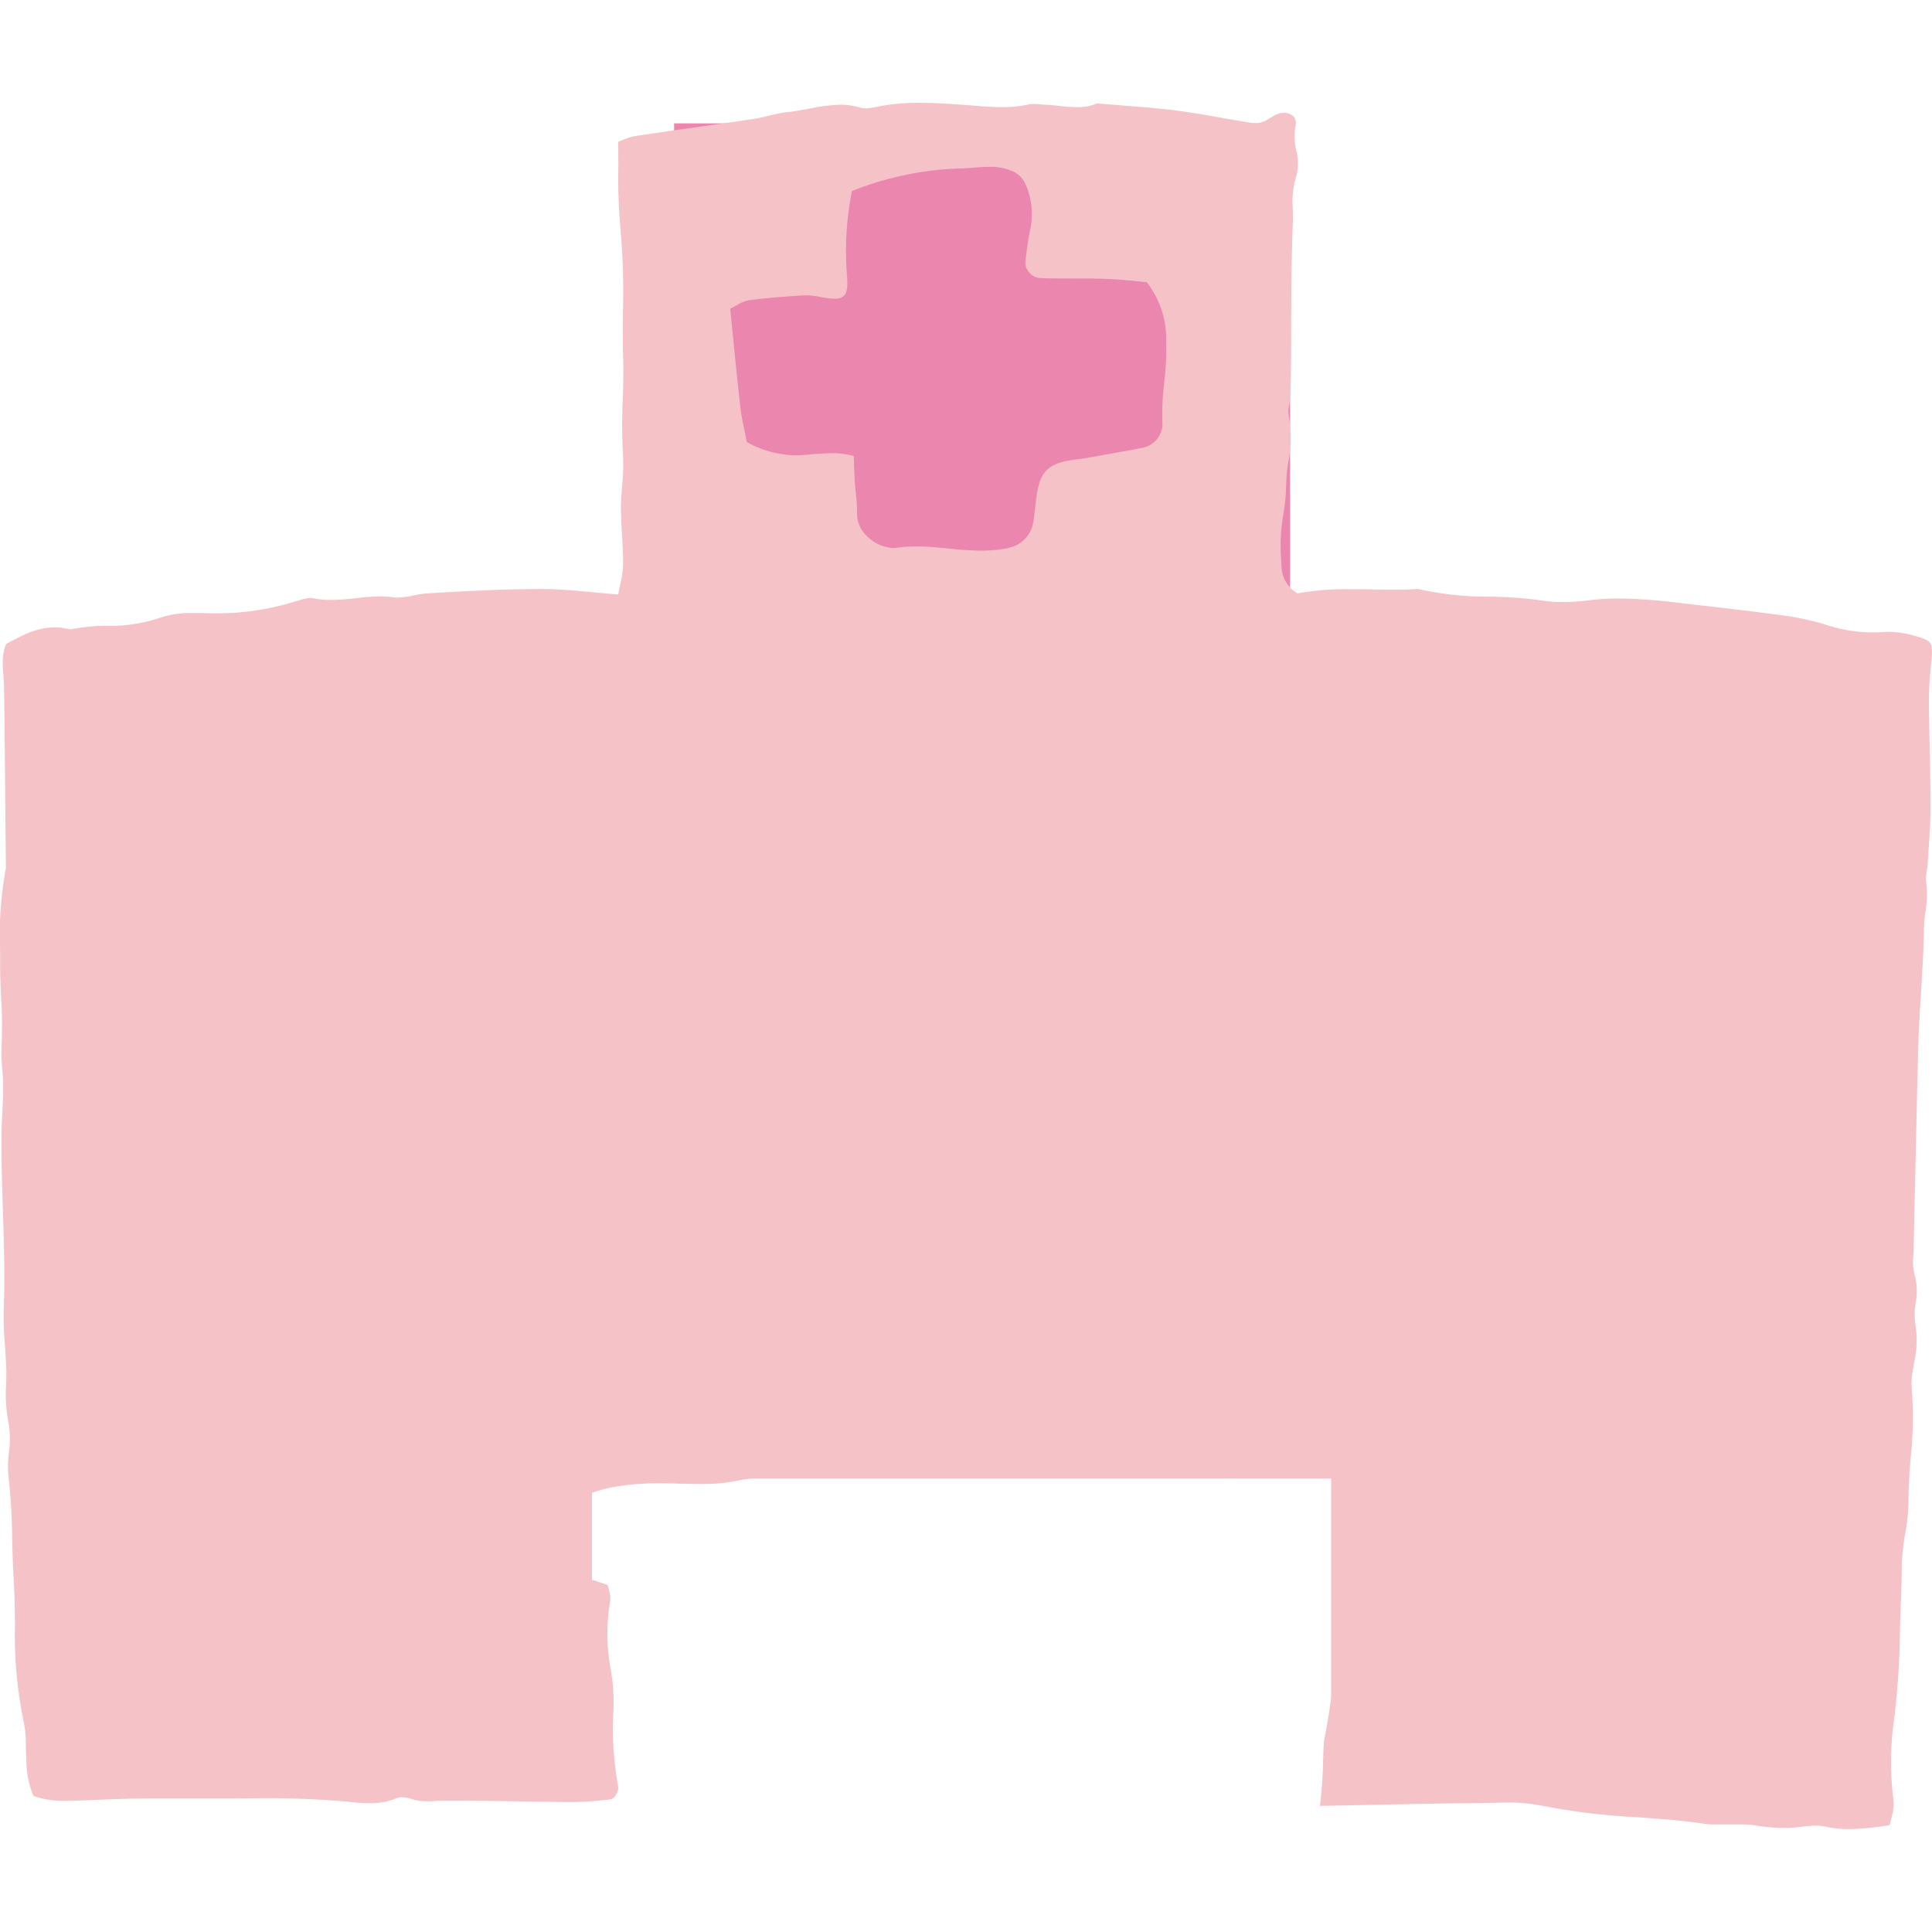<svg xmlns="http://www.w3.org/2000/svg" width="48" height="48" viewBox="0 0 48 48">
  <g id="グループ_12886" data-name="グループ 12886" transform="translate(2775 2381)">
    <rect id="長方形_4092" data-name="長方形 4092" width="48" height="48" transform="translate(-2775 -2381)" fill="#fff" opacity="0"/>
    <g id="当院について" transform="translate(-2783.511 -2386.145)">
      <rect id="長方形_4031" data-name="長方形 4031" width="39.789" height="20.405" transform="translate(10.976 21.473)" fill="#f5c2c7"/>
      <rect id="長方形_4030" data-name="長方形 4030" width="15.304" height="13.263" transform="translate(25.259 8.21)" fill="#eb86af"/>
      <rect id="長方形_4032" data-name="長方形 4032" width="12.243" height="20.405" transform="translate(10.976 28.615)" fill="#f5c2c7"/>
      <rect id="長方形_4033" data-name="長方形 4033" width="12.243" height="20.405" transform="translate(41.583 28.615)" fill="#f5c2c7"/>
      <path id="パス_11514" data-name="パス 11514" d="M36.334,16.981c-.379,0-.58.154-.617.465-.01.1-.029.2-.047.3a1.657,1.657,0,0,0-.029.753,4.926,4.926,0,0,1,.144,1.23,7.648,7.648,0,0,0,.058.848c.169,1.162.181,1.177,1.321,1.625.035.016.068.029.1.047a.9.9,0,0,0,.23.084l.107.016a14.851,14.851,0,0,0,2.228.222c.189,0,.374-.008.551-.021a1.875,1.875,0,0,0,.436-.105c.045-.016.088-.029.132-.041a.336.336,0,0,0,.265-.381.058.058,0,0,1,.016-.031.6.6,0,0,1,.183-.142.736.736,0,0,0,.446-.553c.029-.187.06-.37.093-.555.074-.418.146-.848.191-1.275a4.7,4.7,0,0,0-.006-.794c-.008-.123-.016-.241-.018-.364a.73.73,0,0,0-.23-.555,2.591,2.591,0,0,0-1.638-.817c-.049,0-.1,0-.15,0a2.008,2.008,0,0,1-.307-.019,4.546,4.546,0,0,0-.679-.049c-.288,0-.58.021-.864.041s-.58.041-.874.041c-.126,0-.255,0-.4-.012-.027.008-.054.016-.086.021a1.254,1.254,0,0,1-.22.049h-.045c-.047,0-.093-.006-.142-.01a1.331,1.331,0,0,0-.154-.01ZM31.5.4a1,1,0,0,1,.14-.08.465.465,0,0,1,.189-.041.307.307,0,0,1,.245.1.244.244,0,0,1,.041.212,1.593,1.593,0,0,0,.018.63,1.215,1.215,0,0,1,0,.63,2.2,2.2,0,0,0-.086.835c0,.113.006.222,0,.333-.035.874-.037,1.761-.041,2.619,0,.368,0,.734-.008,1.1,0,.228-.012.457-.025.687a.913.913,0,0,1-.018.125.568.568,0,0,0-.012.235,3.29,3.29,0,0,1-.016,1.218l-.006.025a5.061,5.061,0,0,0-.041.539,4.642,4.642,0,0,1-.076.726,4.686,4.686,0,0,0-.045,1.121l.008.163a.789.789,0,0,0,.374.627l.018.01h.019a7.026,7.026,0,0,1,1.335-.1q.257,0,.514.006c.173,0,.344.006.516.006.239,0,.438-.006.609-.018a8.019,8.019,0,0,0,1.792.191,10.494,10.494,0,0,1,1.327.1,3.146,3.146,0,0,0,.467.035,5.886,5.886,0,0,0,.7-.049,6.1,6.1,0,0,1,.724-.041,13.169,13.169,0,0,1,1.465.107l.383.045c.7.08,1.432.163,2.146.261a6.483,6.483,0,0,1,1.127.237,3.74,3.74,0,0,0,1.177.193c.074,0,.146,0,.218-.008.049,0,.1-.006.142-.006a2.333,2.333,0,0,1,.646.091c.3.084.416.123.45.269a1.655,1.655,0,0,1-.01.409c-.027.288-.056.617-.054.934,0,.4.01.808.019,1.21.01.486.019.973.019,1.459,0,.335-.021.673-.045,1-.01.13-.018.259-.025.389a1.523,1.523,0,0,1-.019.162.987.987,0,0,0-.016.311,2.384,2.384,0,0,1-.019.706,3.923,3.923,0,0,0-.039.43c-.008.539-.041,1.082-.074,1.607-.029.463-.058.94-.07,1.411-.037,1.454-.066,2.905-.1,4.359l-.012.638c0,.045-.006.088-.008.132a1.238,1.238,0,0,0,.035.465,1.562,1.562,0,0,1,.025.677,1.82,1.82,0,0,0-.006.572,2.419,2.419,0,0,1-.035.924c-.012.068-.025.136-.035.208a1.875,1.875,0,0,0-.021.477,9.062,9.062,0,0,1-.027,1.658c-.029.364-.058.741-.056,1.115a5.073,5.073,0,0,1-.084.808,5.483,5.483,0,0,0-.084.81c0,.321-.012.644-.025.965-.01.255-.018.512-.021.769-.01.588-.047,1.171-.107,1.742l-.021.206a7.413,7.413,0,0,0-.031,2.107,1.083,1.083,0,0,1-.049.436c-.018.064-.031.126-.045.189a6.5,6.5,0,0,1-1,.1,2.739,2.739,0,0,1-.594-.06,1.072,1.072,0,0,0-.247-.025,2.677,2.677,0,0,0-.346.029,3.518,3.518,0,0,1-.436.027,4.412,4.412,0,0,1-.7-.06,2.323,2.323,0,0,0-.372-.027h-.255l-.125,0c-.051,0-.1,0-.154,0l-.152,0a1.521,1.521,0,0,1-.226-.016c-.562-.084-1.14-.125-1.7-.165a16.456,16.456,0,0,1-2.333-.284,4.256,4.256,0,0,0-.878-.078c-.136,0-.272.006-.407.008-.117,0-.235.006-.352.006-.917.008-1.851.027-2.753.047-.374.008-.751.016-1.125.021a10.913,10.913,0,0,0,.078-1.142c.008-.235.016-.436.027-.5a13.13,13.13,0,0,0,.22-3.83.667.667,0,0,1,.012-.146.246.246,0,0,0,.01-.054c.041-.006.084-.008.125-.012s.076-.008.113-.012a6.391,6.391,0,0,1,.644-.047,1.072,1.072,0,0,0,.654-.284c.193-.146.364-.341.16-.658a.826.826,0,0,1-.105-.508,1.36,1.36,0,0,0-.008-.251.687.687,0,0,0-.23-.416,1.215,1.215,0,0,0-.541-.272c-.14-.019-.278-.041-.418-.064A8.938,8.938,0,0,0,32.105,34c-.064,0-.13,0-.193,0-1.668.084-3.3.156-4.962.156q-.587,0-1.177-.016c-.364-.008-.732-.012-1.1-.012-.675,0-1.362.012-2.028.025-.623.01-1.245.021-1.868.021-.759,0-1.384.012-1.973.029H18.76a2.348,2.348,0,0,0-.42.041,4.279,4.279,0,0,1-1.008.1q-.184,0-.368-.006h-.1c-.171-.006-.342-.01-.514-.01a6.477,6.477,0,0,0-1.15.086,3.652,3.652,0,0,0-.915.294l-.012.008-.008.012a1.576,1.576,0,0,0,.07,1.882l.01.016.679.226c.008.037.018.07.027.107a.741.741,0,0,1,.039.278,4.8,4.8,0,0,0,.016,1.745A4.7,4.7,0,0,1,15.16,40.1c0,.091-.006.179-.008.269a8.306,8.306,0,0,0,.136,1.508.329.329,0,0,1-.076.216.2.2,0,0,1-.117.086l-.14.016a7.728,7.728,0,0,1-.778.051c-.442,0-.883-.01-1.325-.016-.512-.008-1.025-.016-1.539-.016-.125,0-.251,0-.378,0-.064,0-.125,0-.187.006s-.132.006-.2.006a1.194,1.194,0,0,1-.4-.056.718.718,0,0,0-.232-.041.35.35,0,0,0-.142.025,1.661,1.661,0,0,1-.667.121c-.175,0-.356-.018-.533-.035-.091-.01-.181-.018-.272-.025-.564-.041-1.125-.064-1.666-.064l-.3,0q-.581.009-1.162.008l-1.613,0c-.4,0-.8.016-1.2.031-.171.008-.344.016-.518.019-.1.006-.191.008-.286.008a2.216,2.216,0,0,1-.8-.123,2.36,2.36,0,0,1-.175-.936l-.006-.08C.57,41,.57,40.921.568,40.842a2.681,2.681,0,0,0-.051-.584A10.576,10.576,0,0,1,.3,37.829c-.006-.374-.01-.763-.035-1.142-.019-.317-.027-.644-.035-.955a15.269,15.269,0,0,0-.091-1.57,2.594,2.594,0,0,1,.01-.6,2.411,2.411,0,0,0-.018-.782,3.622,3.622,0,0,1-.051-.911c.006-.156.008-.313,0-.467-.008-.171-.019-.342-.031-.512a8.2,8.2,0,0,1-.029-.876c.031-.827.006-1.664-.021-2.473-.019-.59-.039-1.2-.035-1.8,0-.22.012-.438.021-.658.01-.165.018-.333.021-.5a5.146,5.146,0,0,0-.021-.522,4.491,4.491,0,0,1-.019-.607A10.863,10.863,0,0,0-.045,22.27c-.012-.259-.025-.531-.025-.794,0-.14,0-.278,0-.42a8.9,8.9,0,0,1,.144-2.01l-.012-1.2c-.01-1.111-.018-2.22-.035-3.329,0-.091-.01-.179-.016-.267s-.016-.2-.016-.3a1.228,1.228,0,0,1,.084-.477c.132-.07.272-.146.418-.212a1.843,1.843,0,0,1,.778-.2,1.788,1.788,0,0,1,.4.051,4.974,4.974,0,0,1,.93-.091,3.717,3.717,0,0,0,1.251-.183,2.469,2.469,0,0,1,.9-.132c.074,0,.15,0,.22,0,.1.006.189.006.282.006a6.479,6.479,0,0,0,2.02-.3L7.33,12.4a1.064,1.064,0,0,1,.311-.07.215.215,0,0,1,.064.008,2.175,2.175,0,0,0,.448.041c.206,0,.411-.021.609-.041a5.608,5.608,0,0,1,.6-.045,2.251,2.251,0,0,1,.315.021.959.959,0,0,0,.126.008,1.953,1.953,0,0,0,.387-.051,2.428,2.428,0,0,1,.3-.049c.792-.051,1.837-.111,2.886-.113H13.4c.409,0,.811.039,1.24.078.2.019.4.039.6.054l.047.006.008-.045c.012-.076.027-.146.045-.22a2.271,2.271,0,0,0,.068-.477c0-.245-.012-.494-.027-.734-.012-.22-.025-.44-.027-.66,0-.193.016-.389.031-.58a5.124,5.124,0,0,0,.019-.794A12.189,12.189,0,0,1,15.4,7.409c.01-.321.019-.65.01-.975-.012-.391-.008-.792-.006-1.179a17.991,17.991,0,0,0-.06-2.069,13.845,13.845,0,0,1-.054-1.516c0-.22,0-.446-.006-.673.041-.016.08-.029.121-.047a1.415,1.415,0,0,1,.284-.091C16.2.781,16.725.707,17.244.633,17.721.565,18.2.5,18.676.425c.123-.018.241-.047.36-.076a3.382,3.382,0,0,1,.436-.086c.183-.018.37-.054.551-.086a4.257,4.257,0,0,1,.782-.1A1.7,1.7,0,0,1,21.3.149a.44.44,0,0,0,.13.018,1.2,1.2,0,0,0,.237-.031A5.375,5.375,0,0,1,22.782.03c.342,0,.687.021,1.07.049.084.008.169.012.251.019.232.019.473.039.708.039a2.993,2.993,0,0,0,.675-.068.589.589,0,0,1,.125-.012c.056,0,.117.006.175.012s.1.008.142.01c.111.006.22.018.331.029a3.783,3.783,0,0,0,.422.029,1.186,1.186,0,0,0,.5-.093c.2.018.4.031.6.049.44.035.9.07,1.343.125.413.054.835.125,1.238.2.235.039.469.08.7.117.025,0,.045.006.066.006A.677.677,0,0,0,31.484.4ZM27,21.885c.049,0,.1-.006.152-.01a1.221,1.221,0,0,1,.144-.01.322.322,0,0,1,.14.025,3.33,3.33,0,0,0,1.306.251,4.74,4.74,0,0,1,.876.1.625.625,0,0,0,.152.018,1.508,1.508,0,0,0,.553-.136,4.466,4.466,0,0,0,.695-.416l.107-.07a.231.231,0,0,0,.064-.163c.006-.021.008-.047.012-.066l.016-.056-.056-.006h-.012c.056-.066.113-.132.163-.2.025.035.051.068.078.1l.018.021h.027a.726.726,0,0,0,.6-.57,7.327,7.327,0,0,0,.278-2.193,1.807,1.807,0,0,0-.771-1.4,1.909,1.909,0,0,0-1.559-.416,8.874,8.874,0,0,1-1.315.1c-.327.008-.666.016-1,.051-.206.021-.4.041-.582.051-.08.006-.162.008-.239.008a2.549,2.549,0,0,1-.743-.1l-.039-.01-.019.035c-.261.5-.272.533-.239.811q.023.187.047.379a8.563,8.563,0,0,1,.1,1.115,9.573,9.573,0,0,0,.13,1.407c.031.222.064.448.088.669.049.459.323.683.841.683Zm-5.628,7.682a.191.191,0,0,0,.115-.07c.031-.051.066-.1.1-.152a1.659,1.659,0,0,0,.294-.562,9.215,9.215,0,0,0,.21-1.617,3.571,3.571,0,0,0-.165-1.037.872.872,0,0,0-.88-.695c-.241-.016-.485-.035-.726-.054-.22-.019-.438-.039-.658-.051-.265-.016-.545-.021-.858-.021-.413,0-.837.012-1.241.027l-.058,0-.522.016a1.854,1.854,0,0,0-.518.121l-.058.019c-.973.323-.989.346-.829,1.36a3.028,3.028,0,0,1,.037.342,7.212,7.212,0,0,0,.759,2.8.823.823,0,0,0,.5.486,11.51,11.51,0,0,0,2.162.436,3.664,3.664,0,0,0,.485.035,4.612,4.612,0,0,0,1.946-.483.386.386,0,0,0,.049-.152c.006-.105.012-.212.012-.317a.474.474,0,0,0-.08-.282h0a.269.269,0,0,0-.068-.006.261.261,0,0,0-.039,0,.727.727,0,0,0,.037-.142Zm-15.093.448a.7.7,0,0,0,.323-.146l.006,0a1.439,1.439,0,0,0,.368.16.286.286,0,0,0-.027.126.457.457,0,0,0,.212.3.635.635,0,0,0,.321.074h.041c.07-.006.142-.006.212-.006a4.228,4.228,0,0,1,1.368.21,1.538,1.538,0,0,0,.475.07,3.981,3.981,0,0,0,.714-.088l.1-.019a1.354,1.354,0,0,0,1.162-1.07,6.541,6.541,0,0,0,.206-2.67l-.01-.07a2.443,2.443,0,0,0-.827-1.751l-.016-.01h-.018c-.36.019-.724.047-1.094.074-.66.049-1.343.1-2.022.1H7.569a2.255,2.255,0,0,0-.522.08c-.078.019-.16.037-.239.051a1.377,1.377,0,0,1-.267.027.934.934,0,0,1-.307-.049L6.209,25.4H6.2c-.1,0-.235.134-.286.206a.711.711,0,0,0-.121.35,14.158,14.158,0,0,0,.1,3.473,1.738,1.738,0,0,0,.162.45.284.284,0,0,0,.226.142h0ZM5.851,17.356l-.018.012-.056-.008a1.31,1.31,0,0,0-.165-.016.3.3,0,0,0-.16.037.636.636,0,0,0-.247.409,1.29,1.29,0,0,0-.012.6,6.448,6.448,0,0,1,.163,1.588c0,.16.008.317.012.477.01.226.025.465.056.7a1.3,1.3,0,0,0,1.123,1.216,7.288,7.288,0,0,0,1.8.2c.535,0,1.082-.037,1.607-.076l.306-.021a1.5,1.5,0,0,0,.483-.146c.064-.027.125-.054.187-.078a.275.275,0,0,0,.15-.2.181.181,0,0,0-.037-.173l-.025-.025a.508.508,0,0,0-.123-.1.781.781,0,0,0,.165-.3,1.1,1.1,0,0,0,.027-.115l.019-.006a.644.644,0,0,0,.488-.64,8.971,8.971,0,0,1,0-1.232,7.6,7.6,0,0,0-.037-1.543,2.2,2.2,0,0,1-.01-.45.971.971,0,0,0,.006-.152,1.431,1.431,0,0,0-1.393-1.057c-.084-.01-.165-.021-.249-.037a2.553,2.553,0,0,0-.4-.045,1,1,0,0,0-.171.016,13.937,13.937,0,0,1-1.493.163c-.341.027-.693.051-1.039.1a1.8,1.8,0,0,0-.527.189c-.041.021-.084.041-.125.058a.56.56,0,0,0-.3.667h0ZM43.02,36.944a2.678,2.678,0,0,0-.331-1.545l-.093-.06c-.078-.049-.169-.105-.257-.165a3.8,3.8,0,0,0-2.17-.7,4.348,4.348,0,0,0-1.436.259c-.173.058-.35.132-.527.212a1.241,1.241,0,0,1-.531.117,1.744,1.744,0,0,1-.22-.016.345.345,0,0,0-.045,0,.4.4,0,0,0-.354.292,3,3,0,0,0-.125.45,7.566,7.566,0,0,0-.084,1.724c.01.307.019.627.006.94a2.518,2.518,0,0,0,.389,1.265q.073.137.14.274a.186.186,0,0,0,.08.07l.039.021.019.016.543-.15c.039.018.08.031.121.047a2.476,2.476,0,0,1,.288.117,3.233,3.233,0,0,0,1.533.327c.356,0,.72-.035,1.07-.068l.15-.016a1.565,1.565,0,0,0,1.411-1.121,7.831,7.831,0,0,0,.381-2.286Zm-.57-8.638a1.4,1.4,0,0,0,.1-.7l-.012-.152a4.546,4.546,0,0,1-.016-.65,1.337,1.337,0,0,0-.551-1.136,1.2,1.2,0,0,0-.739-.379,3.468,3.468,0,0,1-.4-.049,3.252,3.252,0,0,0-.506-.051c-.041,0-.086,0-.13.006-.368.029-.739.049-1.1.064-.288.016-.574.027-.86.047a3.806,3.806,0,0,0-1.771.446l-.107-.049c-.049-.021-.068-.031-.088-.041a.924.924,0,0,0-.411-.136c-.276,0-.3.3-.306.393-.019.272-.025.549-.031.815-.006.23-.01.459-.025.689a5.71,5.71,0,0,0,.527,2.493c.169.418.265.483.714.483l.255,0a4.181,4.181,0,0,1,.965.14,4.791,4.791,0,0,0,1.111.132,5.275,5.275,0,0,0,1.761-.317.962.962,0,0,1,.333-.07.656.656,0,0,1,.288.068.3.3,0,0,0,.125.025.384.384,0,0,0,.331-.21l.056-.1a2.081,2.081,0,0,0,.362-1.218,1.147,1.147,0,0,1,.126-.527ZM32.039,29.728a10.714,10.714,0,0,0,.267-3.312.823.823,0,0,0-.455-.685,1.912,1.912,0,0,0-.555-.212c-.617-.126-1.245-.237-1.835-.337a.533.533,0,0,0-.1-.008,1.688,1.688,0,0,0-.171.012c-.027,0-.056.008-.084.01l-.426.035c-.341.027-.679.054-1.018.086-.175.016-.352.029-.527.047-.021,0-.041.006-.064.006a1.189,1.189,0,0,1-.362-.078.689.689,0,0,0-.218-.045.309.309,0,0,0-.292.241,2.4,2.4,0,0,0-.123,1.055c.021.323.039.648.054.973.016.294.029.588.049.878a8.55,8.55,0,0,0,.113.924,1.139,1.139,0,0,0,.973.959c.027.006.054.01.08.018.14.025.278.058.418.091a5.141,5.141,0,0,0,1.111.165c.078,0,.16,0,.239-.01l.093-.01a5.055,5.055,0,0,1,.541-.039,1.807,1.807,0,0,1,.393.041,1.954,1.954,0,0,0,.459.058,1.718,1.718,0,0,0,1.432-.864ZM28.846,7.01A6.323,6.323,0,0,0,28.9,5.971,2.287,2.287,0,0,0,28.427,4.5l-.012-.016h-.021l-.288-.029c-.23-.021-.469-.045-.712-.051-.27-.01-.543-.01-.811-.01s-.537,0-.8-.01a.38.38,0,0,1-.278-.132.364.364,0,0,1-.1-.274,7.587,7.587,0,0,1,.115-.792,1.815,1.815,0,0,0-.13-1.168.634.634,0,0,0-.362-.311A1.357,1.357,0,0,0,24.5,1.62c-.125,0-.249.01-.374.019-.088.008-.175.016-.265.019a7.892,7.892,0,0,0-2.742.553l-.025.01-.006.027a7.6,7.6,0,0,0-.117,2.086c.021.259,0,.409-.07.485a.314.314,0,0,1-.241.076,1.629,1.629,0,0,1-.274-.029l-.051-.008a2,2,0,0,0-.356-.045.51.51,0,0,0-.054,0c-.383.021-.887.056-1.391.121a.779.779,0,0,0-.294.121c-.047.025-.093.051-.14.074l-.031.016.076.759c.058.588.115,1.156.181,1.726a5.419,5.419,0,0,0,.1.545c.018.086.035.173.051.261l.006.021.019.012a2.524,2.524,0,0,0,1.218.317c.054,0,.107,0,.162-.006l.228-.018c.154-.012.313-.027.473-.027a1.976,1.976,0,0,1,.555.07l.006.165c.006.152.01.306.018.459.008.1.018.2.027.3a4.013,4.013,0,0,1,.031.506.762.762,0,0,0,.241.555.976.976,0,0,0,.667.3.519.519,0,0,0,.1-.008,3.2,3.2,0,0,1,.469-.031c.265,0,.533.027.794.051a7.887,7.887,0,0,0,.808.054,3.559,3.559,0,0,0,.446-.027l.051-.008a1.326,1.326,0,0,0,.3-.066.772.772,0,0,0,.485-.525,2.155,2.155,0,0,0,.049-.311l.01-.086c.078-.687.121-1.066.763-1.2a2.651,2.651,0,0,1,.323-.051c.084-.012.165-.021.249-.037l.105-.019c.42-.074.845-.15,1.263-.232a.619.619,0,0,0,.465-.545A6.441,6.441,0,0,1,28.85,7Zm-7,12.339a2.862,2.862,0,0,0-.734-2.489l-.01-.01-.012-.006a9.355,9.355,0,0,0-2.53-.3c-.611,0-1.232.039-1.837.076h0l-.1.008c-.239.016-.479.031-.722.045h-.027l-.012.027a3.022,3.022,0,0,0-.245,1.273c-.008.162-.016.327-.031.506a7.481,7.481,0,0,1,.183,1.771c.006.21.01.42.021.63a1.131,1.131,0,0,0,.815,1.088c.037.012.074.025.111.035a8.536,8.536,0,0,0,2.734.455c.123,0,.245,0,.368-.008a1.454,1.454,0,0,0,.57-.179,1.088,1.088,0,0,0,.216-.163.623.623,0,0,1,.245-.165,1.075,1.075,0,0,0,.778-.975c.088-.543.156-1.1.22-1.615ZM11.519,38.664A13.457,13.457,0,0,0,11.508,36a3.648,3.648,0,0,0-.232-.9.916.916,0,0,0-.317-.354,1.31,1.31,0,0,0-.778-.3c-.193-.006-.387-.012-.582-.019-.36-.016-.734-.027-1.1-.027-.175,0-.352,0-.527.01a6.6,6.6,0,0,0-1.111.193c-.389.093-.7.183-.7.169-.257.091-.516.175-.774.259a12.648,12.648,0,0,0,.064,2.866,5.813,5.813,0,0,0,.3,1.15l.066.2a.514.514,0,0,0,.486.4.7.7,0,0,0,.218-.041,1,1,0,0,1,.237-.064c.021,0,.045-.006.064-.006a.662.662,0,0,1,.294.08,3.222,3.222,0,0,0,1.5.364c.066,0,.134,0,.2-.006l.255-.016c.232-.016.473-.027.712-.045.142-.008.284-.019.426-.031a4.549,4.549,0,0,0,.689-.132.589.589,0,0,0,.45-.4l.029-.1a2.859,2.859,0,0,0,.144-.582Z" transform="translate(8.584 7.67)" fill="#f5c2c7"/>
    </g>
  </g>
</svg>
